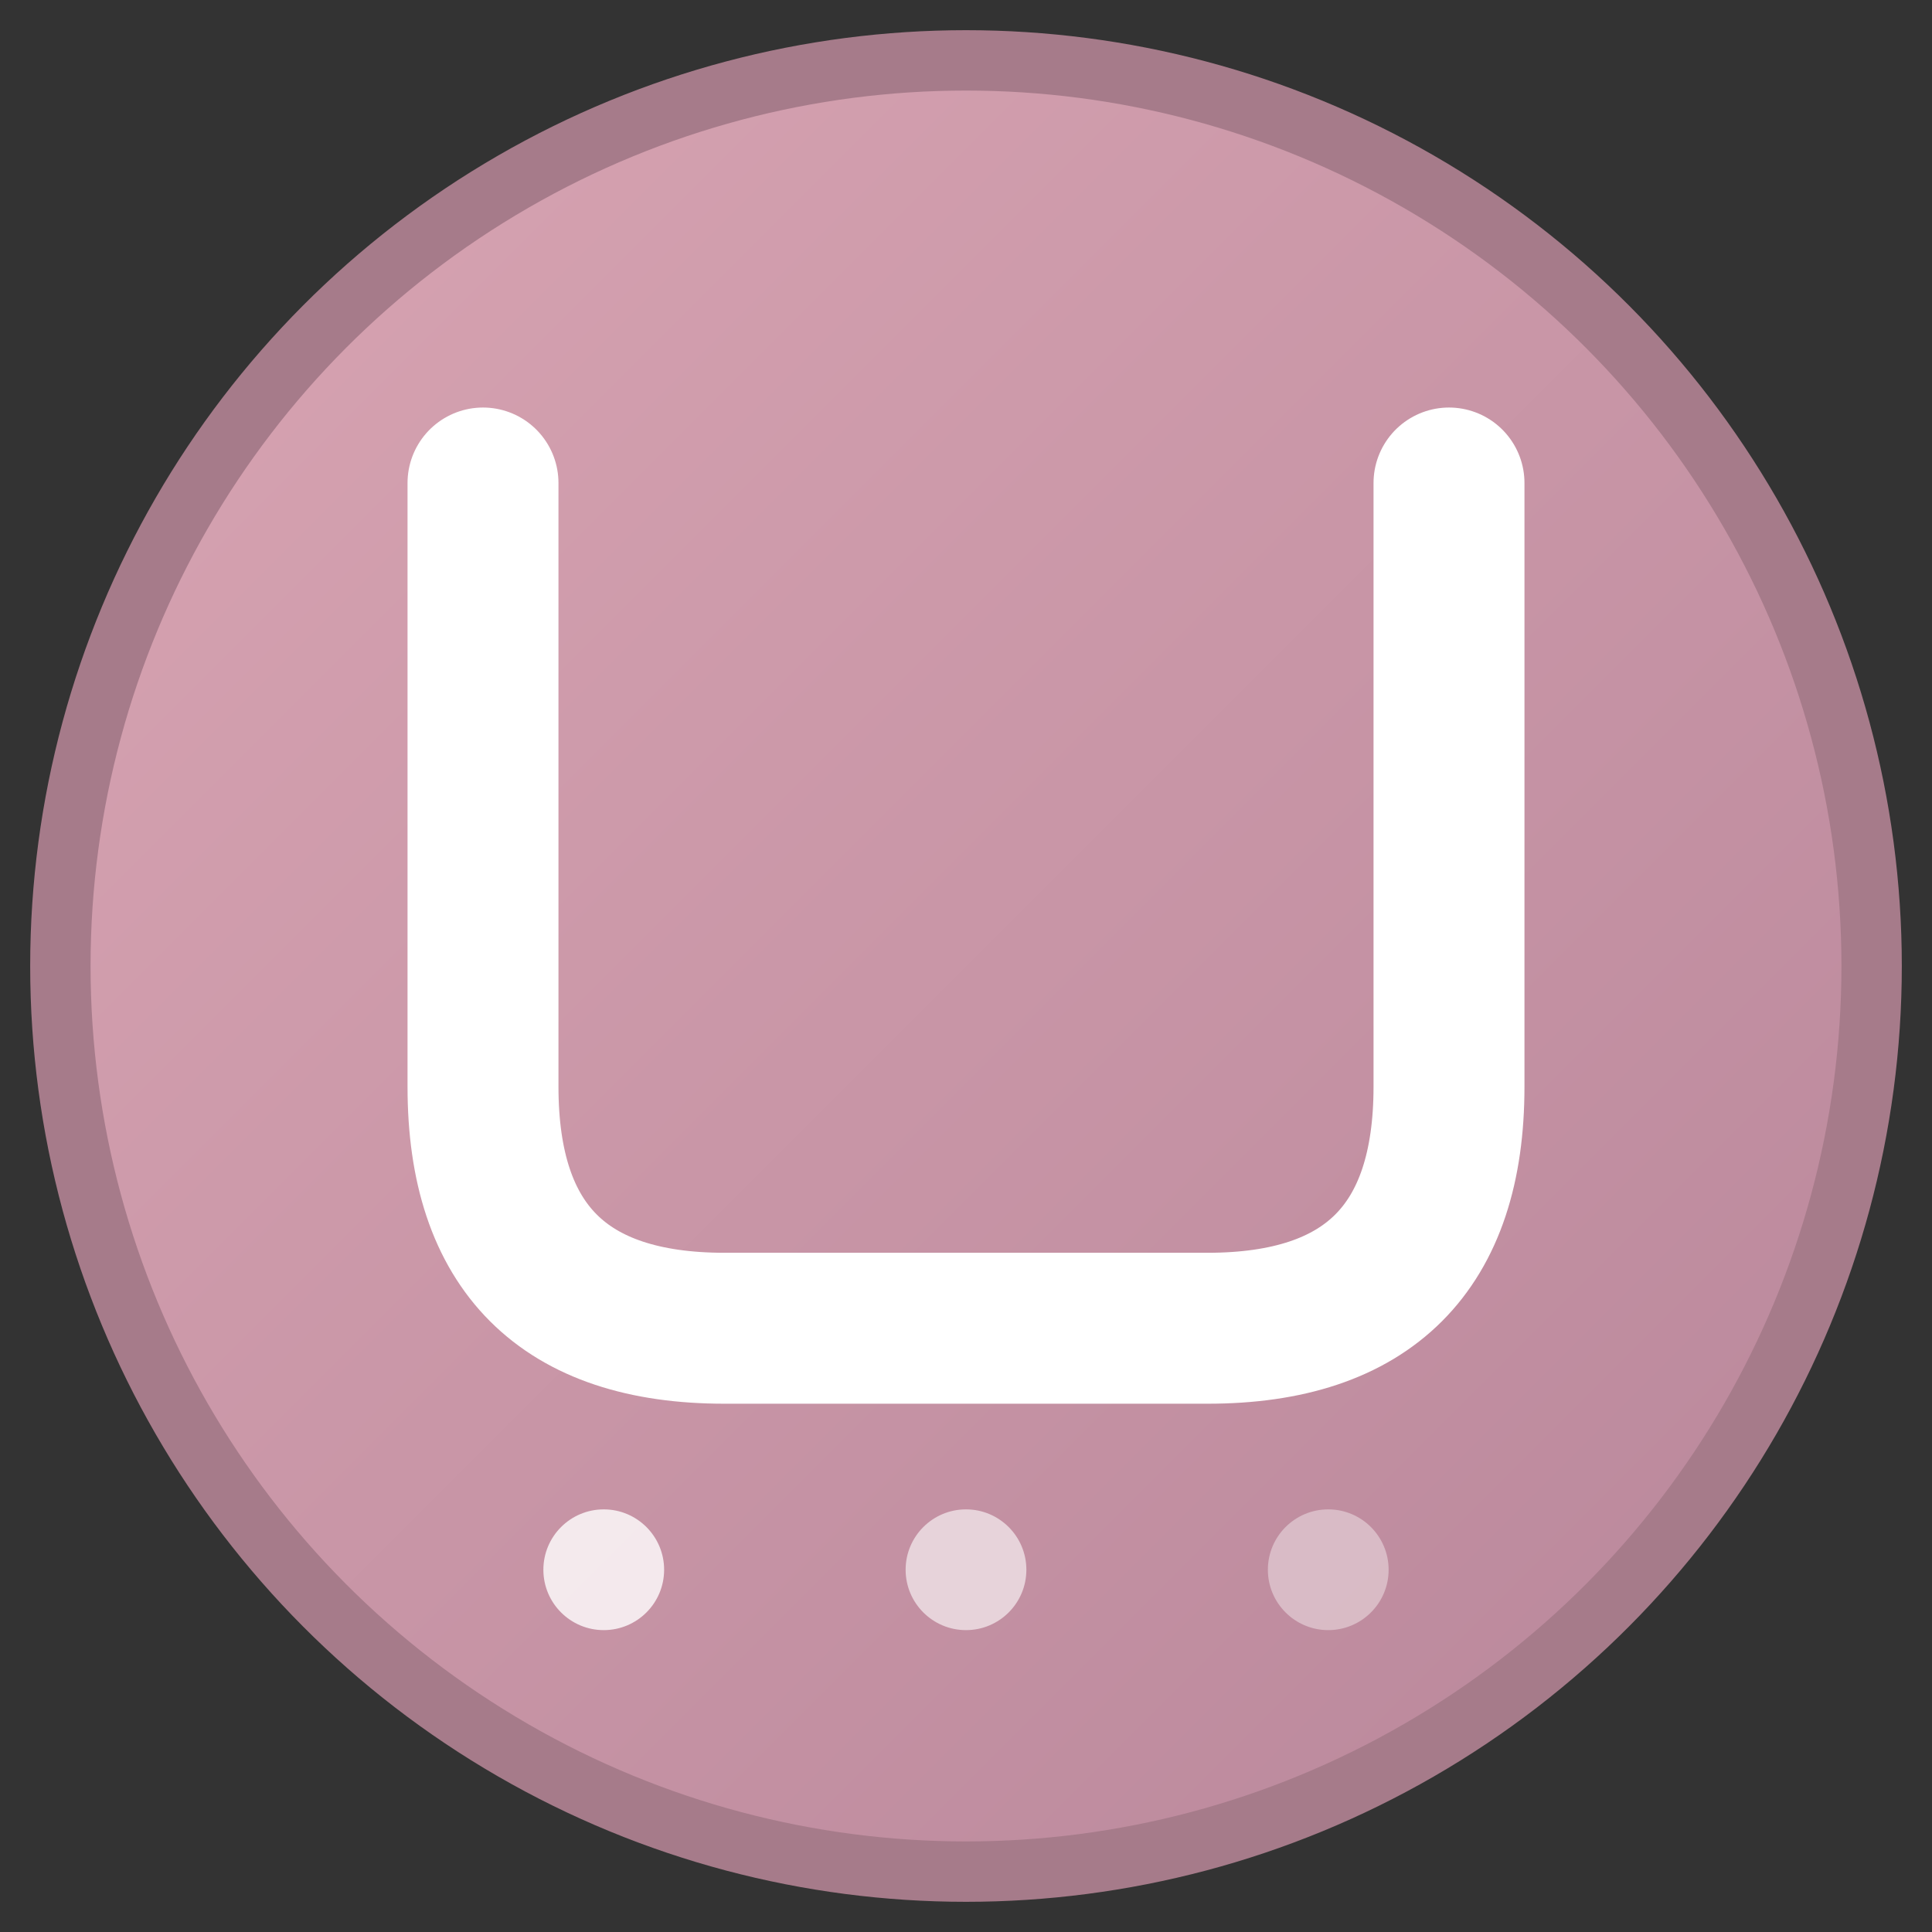 <svg xmlns="http://www.w3.org/2000/svg" viewBox="0 0 32 32" width="32" height="32">
  <rect x="0" y="0" width="32" height="32" fill="#333333" stroke="none"/>
  <!-- Background circle with gradient -->
  <defs>
    <linearGradient id="bg" x1="0%" y1="0%" x2="100%" y2="100%">
      <stop offset="0%" style="stop-color:#D9A5B3;stop-opacity:1" />
      <stop offset="100%" style="stop-color:#B8869A;stop-opacity:1" />
    </linearGradient>
  </defs>
  
  <!-- Background -->
  <circle cx="16" cy="16" r="15" fill="url(#bg)" stroke="#A67B8A" stroke-width="1"/>
  
  <!-- Letter "U" for Unfinished -->
  <path d="M 8 8 L 8 18 Q 8 22 12 22 L 20 22 Q 24 22 24 18 L 24 8" 
        stroke="#FFFFFF" stroke-width="2.5" fill="none" stroke-linecap="round"/>
  
  <!-- Three dots representing unfinished thoughts -->
  <circle cx="10" cy="26" r="1" fill="#FFFFFF" opacity="0.8"/>
  <circle cx="16" cy="26" r="1" fill="#FFFFFF" opacity="0.6"/>
  <circle cx="22" cy="26" r="1" fill="#FFFFFF" opacity="0.4"/>
</svg> 